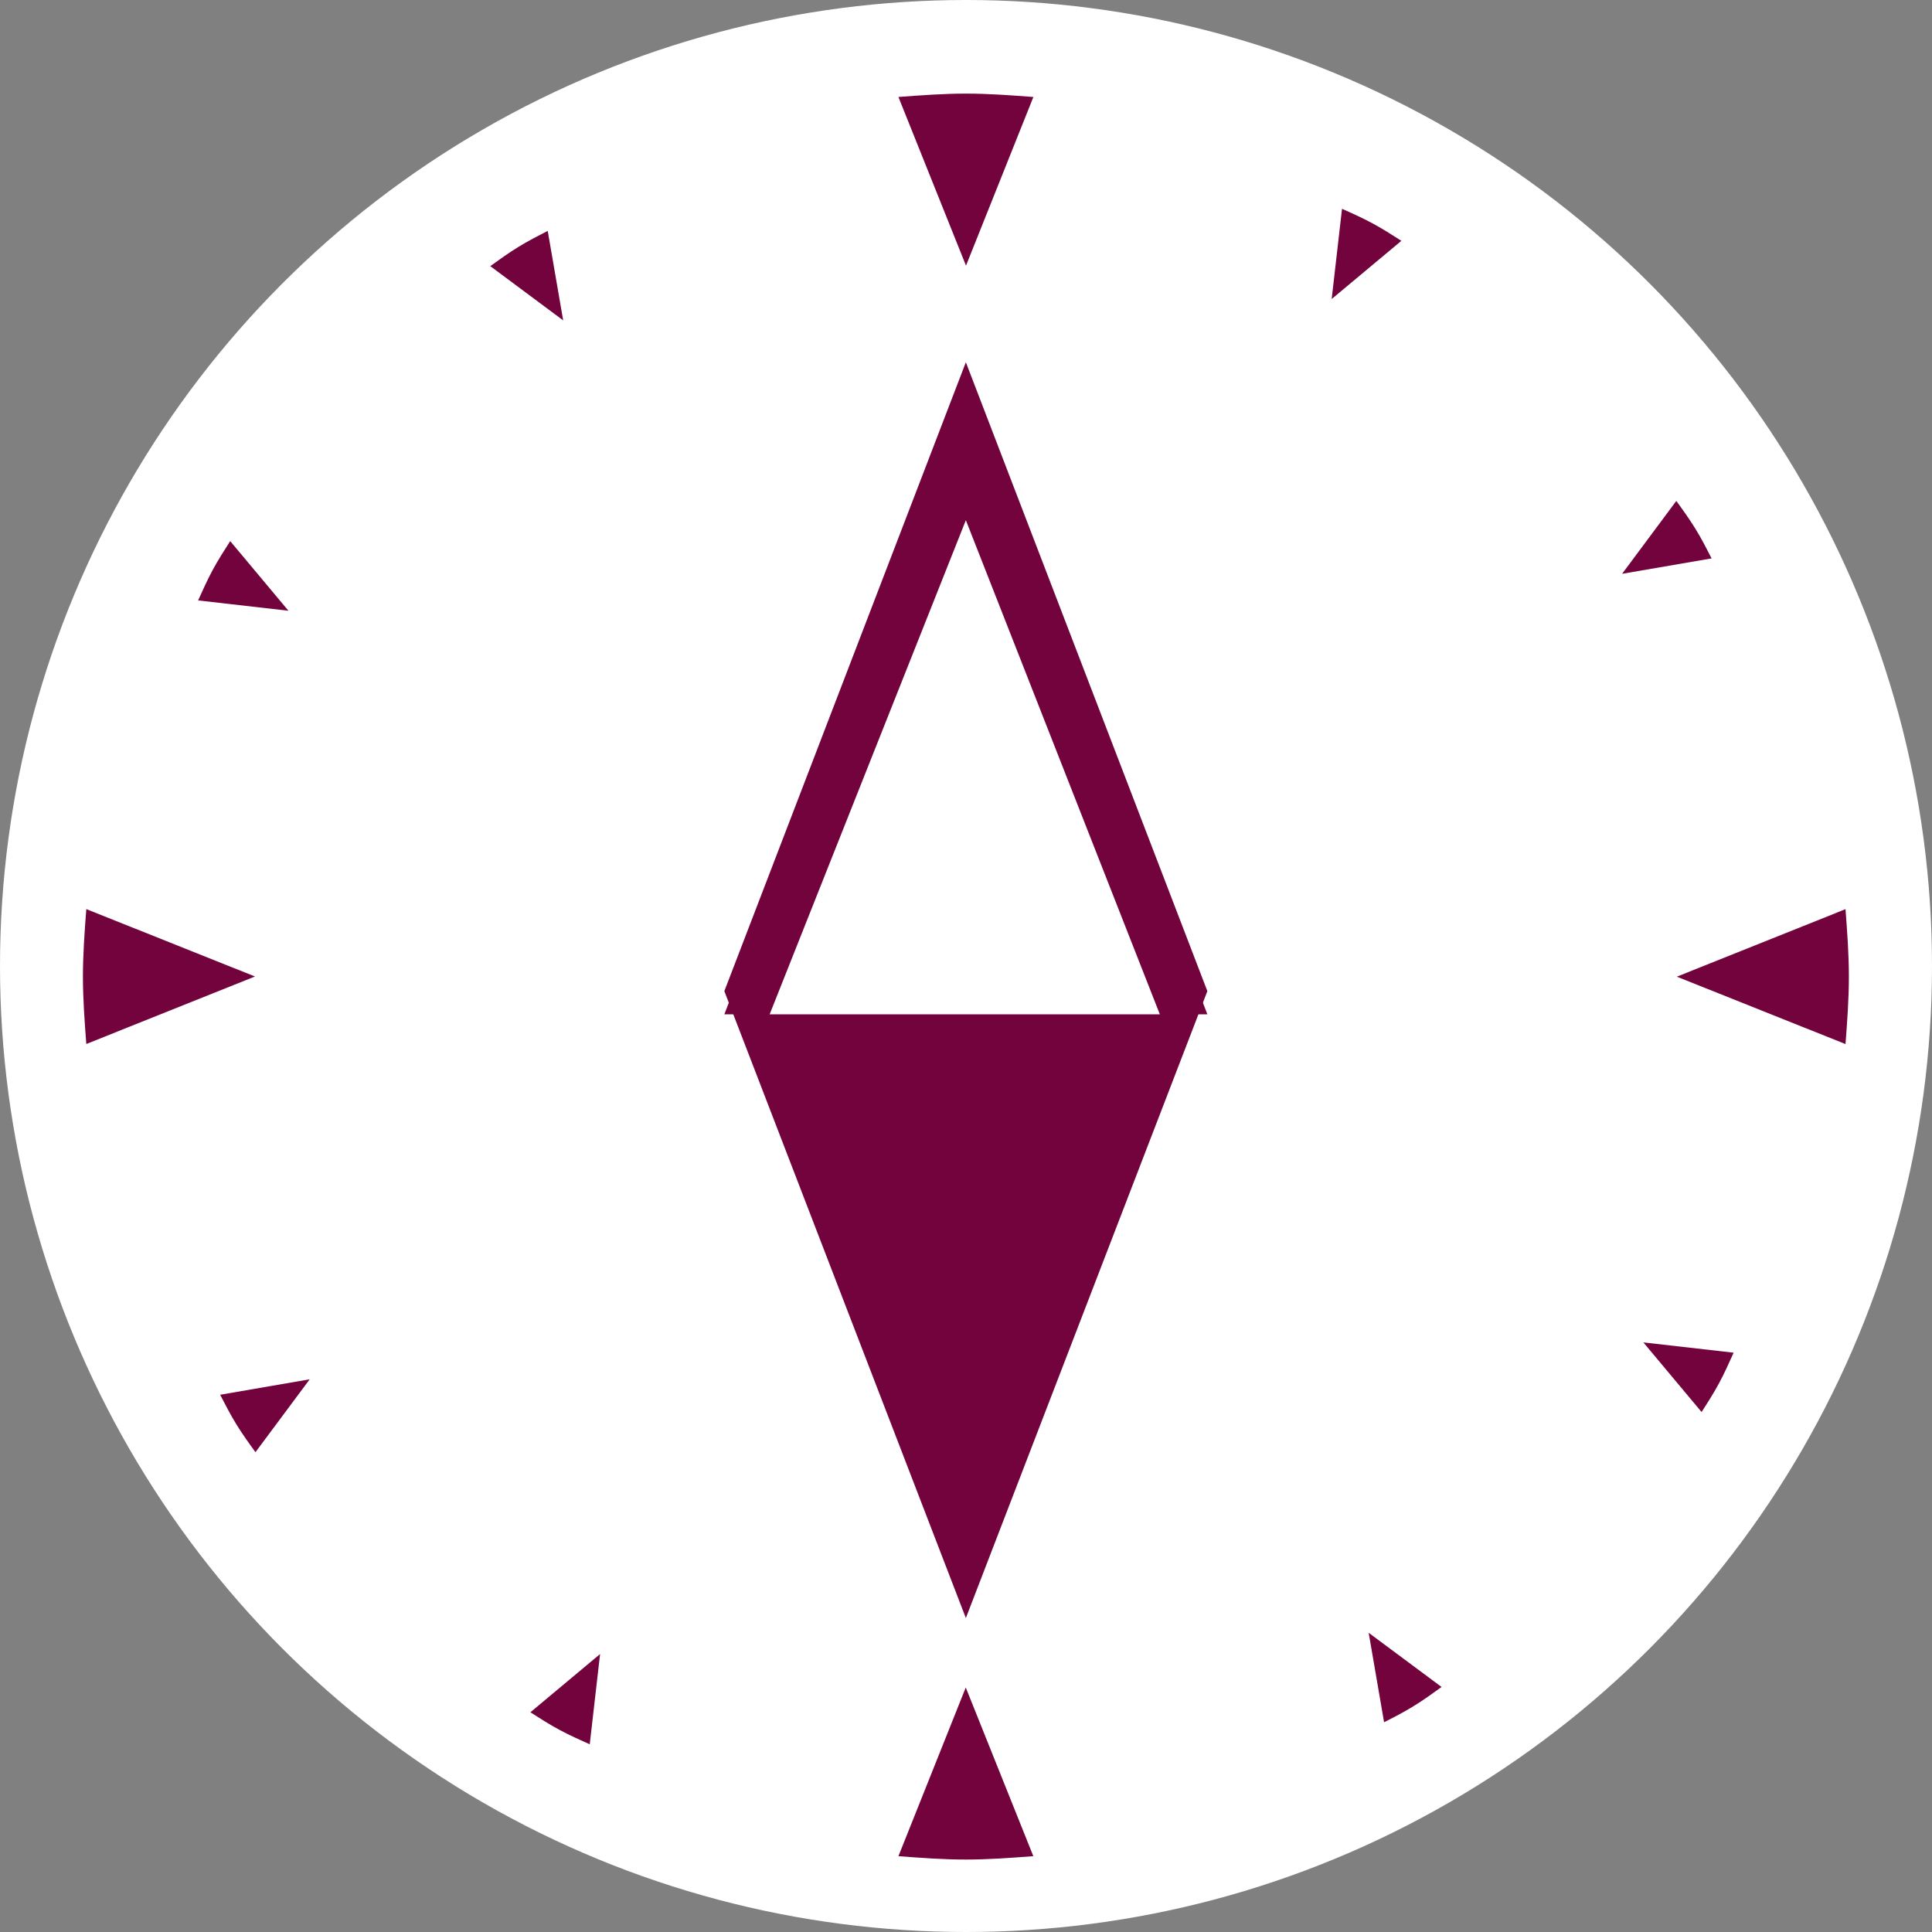 <?xml version="1.0" encoding="utf-8"?>
<!-- Generator: Adobe Illustrator 16.0.0, SVG Export Plug-In . SVG Version: 6.00 Build 0)  -->
<!DOCTYPE svg PUBLIC "-//W3C//DTD SVG 1.1//EN" "http://www.w3.org/Graphics/SVG/1.1/DTD/svg11.dtd">
<svg version="1.1" id="Layer_1" xmlns="http://www.w3.org/2000/svg" xmlns:xlink="http://www.w3.org/1999/xlink" x="0px" y="0px"
	 width="40px" height="40px" viewBox="0.003 0.5 40 40" enable-background="new 0.003 0.5 40 40" xml:space="preserve">
<rect x="0.003" y="0.5" width="40" height="40" fill="#808080" stroke="none"/>
<g>
	<circle fill-rule="evenodd" clip-rule="evenodd" fill="#FFFFFF" cx="20.003" cy="20.5" r="20"/>
	<path fill-rule="evenodd" clip-rule="evenodd" fill="#73033D" d="M20.003,6l1.395-3.492c-0.462-0.035-0.924-0.07-1.395-0.07
		c-0.472,0-0.936,0.035-1.399,0.07L20.003,6z"/>
	<path fill-rule="evenodd" clip-rule="evenodd" fill="#73033D" d="M19.998,35.438l-1.394,3.492c0.461,0.035,0.923,0.07,1.394,0.07
		c0.473,0,0.936-0.035,1.399-0.07L19.998,35.438z"/>
	<path fill-rule="evenodd" clip-rule="evenodd" fill="#73033D" d="M5.282,20.717L1.79,19.322c-0.035,0.461-0.07,0.924-0.07,1.395
		c0,0.472,0.035,0.936,0.07,1.398L5.282,20.717z"/>
	<path fill-rule="evenodd" clip-rule="evenodd" fill="#73033D" d="M34.72,20.721l3.492,1.395c0.035-0.461,0.07-0.924,0.07-1.395
		c0-0.472-0.035-0.936-0.07-1.398L34.72,20.721z"/>
	<path fill-rule="evenodd" clip-rule="evenodd" fill="#73033D" d="M27.574,6.691l1.443-1.205c-0.194-0.124-0.39-0.25-0.598-0.362
		c-0.207-0.111-0.419-0.207-0.631-0.301L27.574,6.691z"/>
	<path fill-rule="evenodd" clip-rule="evenodd" fill="#73033D" d="M12.427,34.745l-1.443,1.206c0.194,0.124,0.389,0.249,0.597,0.361
		c0.208,0.112,0.42,0.207,0.632,0.302L12.427,34.745z"/>
	<path fill-rule="evenodd" clip-rule="evenodd" fill="#73033D" d="M5.975,13.145l-1.206-1.442c-0.125,0.194-0.25,0.39-0.362,0.597
		c-0.112,0.208-0.207,0.42-0.302,0.631L5.975,13.145z"/>
	<path fill-rule="evenodd" clip-rule="evenodd" fill="#73033D" d="M34.027,28.293l1.205,1.441c0.125-0.193,0.251-0.389,0.362-0.596
		c0.112-0.208,0.207-0.42,0.302-0.632L34.027,28.293z"/>
	<path fill-rule="evenodd" clip-rule="evenodd" fill="#73033D" d="M33.587,12.38l1.853-0.319c-0.105-0.205-0.211-0.412-0.335-0.613
		c-0.124-0.2-0.259-0.39-0.396-0.577L33.587,12.38z"/>
	<path fill-rule="evenodd" clip-rule="evenodd" fill="#73033D" d="M6.415,29.057l-1.854,0.32c0.106,0.205,0.212,0.41,0.335,0.611
		c0.124,0.202,0.26,0.391,0.396,0.578L6.415,29.057z"/>
	<path fill-rule="evenodd" clip-rule="evenodd" fill="#73033D" d="M11.663,7.133l-0.32-1.853c-0.205,0.105-0.412,0.212-0.612,0.335
		c-0.201,0.123-0.39,0.26-0.577,0.395L11.663,7.133z"/>
	<path fill-rule="evenodd" clip-rule="evenodd" fill="#73033D" d="M28.34,34.305l0.319,1.852c0.206-0.104,0.412-0.211,0.612-0.334
		c0.201-0.123,0.39-0.26,0.578-0.396L28.34,34.305z"/>
	<polygon fill="#73033D" points="20,8 15,21.02 20,34 25,21.02 	"/>
	<polygon fill="#73033D" points="20,8.48 15,21.5 25,21.5 	"/>
	<polygon fill="#FFFFFF" points="15.938,21.5 20,11.27 24.016,21.5 	"/>
</g>
</svg>

